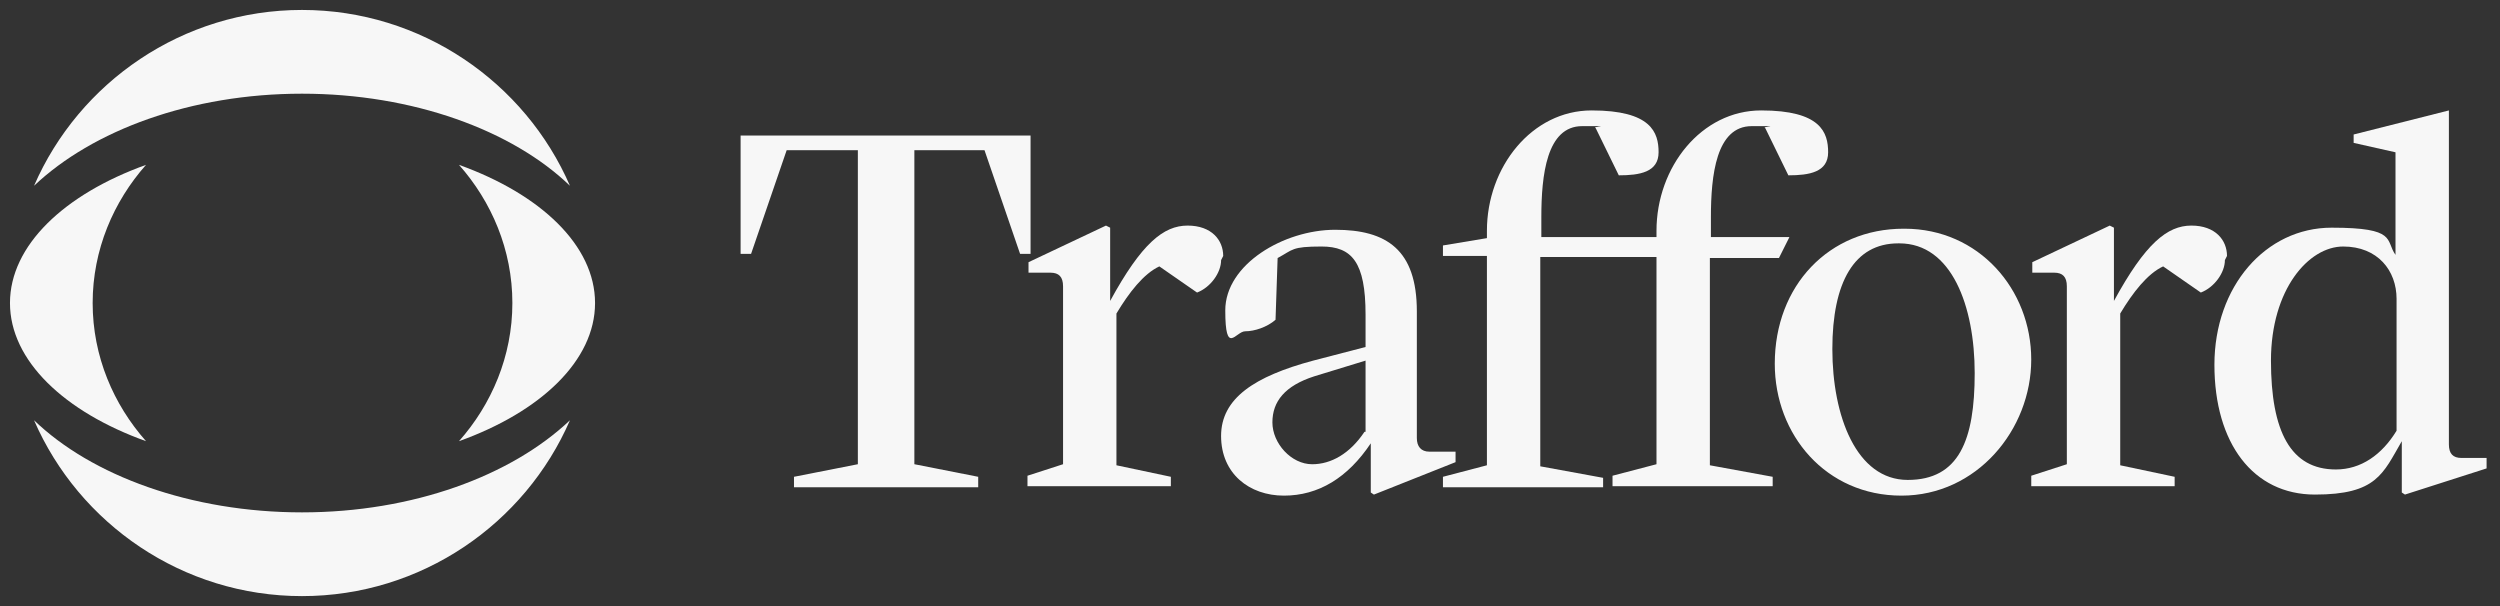 <svg width="99" height="24" viewBox="0 0 99 24" fill="none" xmlns="http://www.w3.org/2000/svg">
<rect x="0" y="0" width="99" height="24" fill="#333333" stroke="none"/>
<path d="M1.348 16.642C3.13 20.746 7.234 23.606 11.959 23.606C16.684 23.606 20.788 20.746 22.57 16.642C20.249 18.839 16.353 20.29 11.959 20.29C7.565 20.29 3.627 18.839 1.348 16.642Z" fill="#F7F7F7"/>
<path d="M22.57 7.357C20.788 3.254 16.684 0.394 11.959 0.394C7.234 0.394 3.13 3.254 1.348 7.357C3.669 5.16 7.565 3.71 11.959 3.71C16.353 3.71 20.291 5.16 22.57 7.357Z" fill="#F7F7F7"/>
<path d="M18.176 6.528C19.461 7.979 20.29 9.886 20.29 12C20.29 14.114 19.461 16.02 18.176 17.471C21.409 16.311 23.564 14.28 23.564 12C23.564 9.72 21.409 7.689 18.176 6.528Z" fill="#F7F7F7"/>
<path d="M3.669 12C3.669 9.886 4.498 7.979 5.783 6.528C2.55 7.689 0.395 9.72 0.395 12C0.395 14.28 2.55 16.311 5.783 17.471C4.498 16.02 3.669 14.114 3.669 12Z" fill="#F7F7F7"/>
<path d="M40.81 5.368H40.769H29.328V10.052H29.743L31.152 5.948H33.971V18.383L31.442 18.881V19.295H38.737V18.881L36.209 18.383V5.948H38.986L40.395 10.052H40.81V5.368Z" fill="#F7F7F7"/>
<path d="M48.439 10.135C48.439 9.513 47.983 8.933 47.029 8.933C46.076 8.933 45.206 9.637 43.962 11.917V9.016L43.796 8.933L40.729 10.383V10.798H41.599C41.931 10.798 42.097 10.964 42.097 11.337V18.383L40.688 18.839V19.254H46.366V18.881L44.211 18.425V12.415C44.708 11.585 45.288 10.839 45.91 10.549L47.403 11.585C47.941 11.378 48.356 10.798 48.356 10.3L48.439 10.135Z" fill="#F7F7F7"/>
<path d="M57.599 17.886H56.604C56.273 17.886 56.107 17.679 56.107 17.347V12.332C56.107 9.886 54.905 9.099 52.874 9.099C50.843 9.099 48.521 10.466 48.521 12.29C48.521 14.114 48.936 13.119 49.309 13.119C49.682 13.119 50.179 12.954 50.511 12.663L50.594 10.218C51.216 9.886 51.133 9.762 52.335 9.762C53.537 9.762 54.076 10.384 54.076 12.456V13.741L52.003 14.28C49.682 14.902 48.355 15.772 48.355 17.264C48.355 18.757 49.475 19.627 50.843 19.627C52.21 19.627 53.371 18.922 54.283 17.555V19.503L54.407 19.586L57.64 18.301V17.886H57.599ZM54.034 17.099C53.454 17.969 52.708 18.384 51.962 18.384C51.133 18.384 50.387 17.555 50.387 16.726C50.387 15.897 50.884 15.275 52.045 14.902L54.076 14.28V17.099H54.034Z" fill="#F7F7F7"/>
<path d="M67.752 10.218H70.446L70.861 9.389H67.752V8.601C67.752 6.943 67.959 4.995 69.369 4.995C70.778 4.995 69.7 4.995 69.907 5.078L70.819 6.943C71.648 6.943 72.394 6.819 72.394 6.031C72.394 5.244 72.104 4.373 69.742 4.373C67.379 4.373 65.597 6.611 65.597 9.14V9.389H61.037V8.601C61.037 6.943 61.244 4.995 62.654 4.995C64.063 4.995 62.985 4.995 63.192 5.078L64.104 6.943C64.933 6.943 65.68 6.819 65.68 6.031C65.68 5.244 65.389 4.373 63.027 4.373C60.664 4.373 58.882 6.611 58.882 9.14V9.43L57.141 9.72V10.135H58.882V18.425L57.141 18.881V19.295H63.483V18.922L60.995 18.466V10.176H65.597V18.383L63.856 18.839V19.254H70.198V18.881L67.711 18.425V10.135V10.218H67.752Z" fill="#F7F7F7"/>
<path d="M75.38 9.057C72.437 9.057 70.281 11.296 70.281 14.404C70.281 17.223 72.312 19.627 75.297 19.627C78.281 19.627 80.437 17.016 80.437 14.239C80.437 11.461 78.364 9.057 75.421 9.057H75.38ZM75.546 19.005C73.514 19.005 72.561 16.477 72.561 13.824C72.561 11.171 73.431 9.637 75.172 9.637H75.214C77.286 9.637 78.198 12.124 78.198 14.777C78.198 17.43 77.577 19.005 75.546 19.005Z" fill="#F7F7F7"/>
<path d="M85.66 10.549L87.153 11.585C87.691 11.378 88.106 10.798 88.106 10.3L88.189 10.135C88.189 9.513 87.733 8.933 86.779 8.933C85.826 8.933 84.956 9.637 83.712 11.917V9.016L83.546 8.933L80.479 10.383V10.798H81.349C81.681 10.798 81.847 10.964 81.847 11.337V18.383L80.438 18.839V19.254H86.116V18.881L83.961 18.425V12.415C84.458 11.585 85.038 10.839 85.66 10.549Z" fill="#F7F7F7"/>
<path d="M97.474 18.135C97.142 18.135 96.976 17.969 96.976 17.596V4.373L93.204 5.326V5.658L94.862 6.031V10.093C94.448 9.513 94.945 9.016 92.334 9.016C89.722 9.016 87.691 11.337 87.691 14.446C87.691 17.554 89.225 19.585 91.671 19.585C94.116 19.585 94.365 18.756 95.111 17.471V19.503L95.236 19.585L98.469 18.549V18.135H97.474ZM94.904 17.057C94.323 18.01 93.495 18.591 92.5 18.591C90.717 18.591 89.93 17.098 89.93 14.28C89.93 11.461 91.422 9.762 92.79 9.762C94.158 9.762 94.904 10.715 94.904 11.834V17.057Z" fill="#F7F7F7"/>
</svg>
